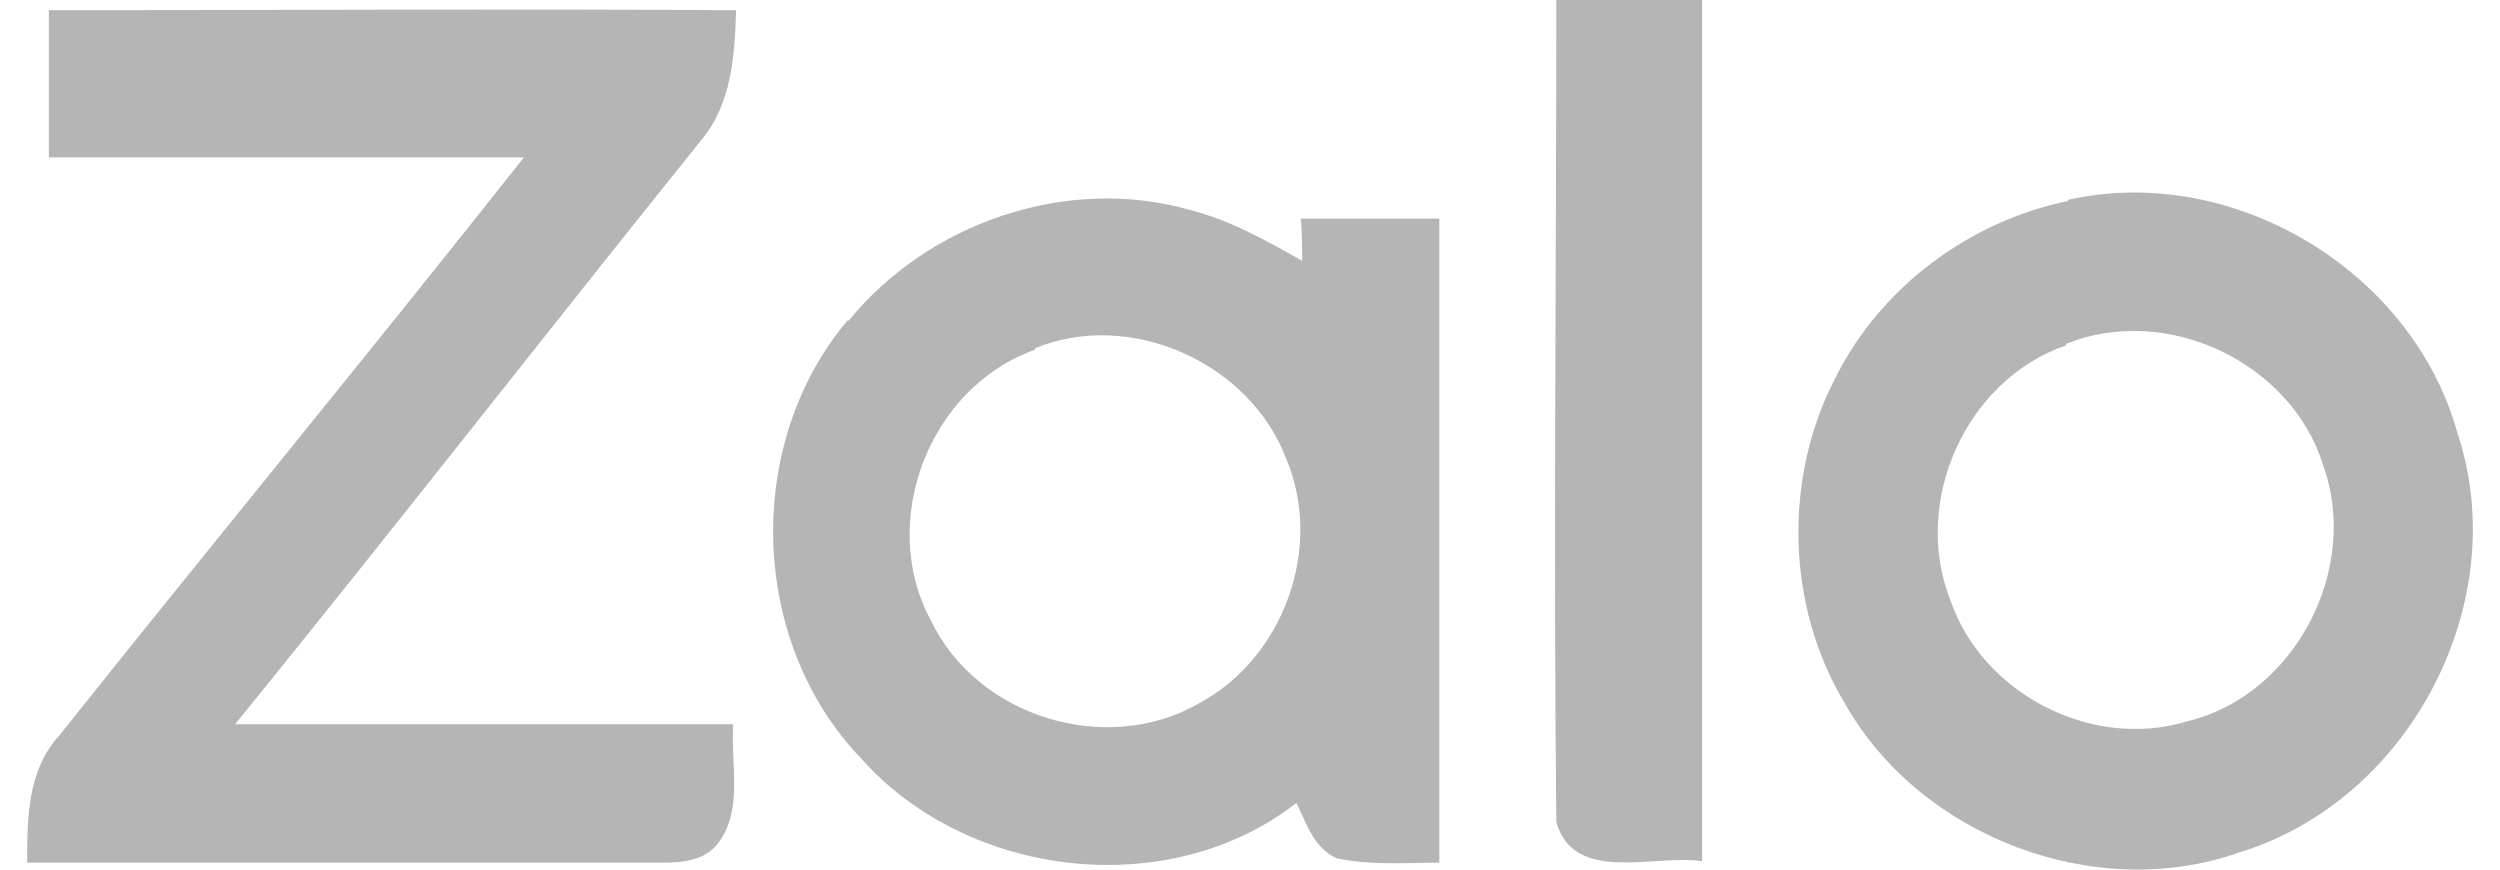 <svg width="46" height="16" viewBox="0 0 46 16" fill="none" xmlns="http://www.w3.org/2000/svg">
<path d="M28.609 0H31.319C31.319 5.282 31.319 10.564 31.319 15.846C30.442 15.712 28.955 16.275 28.636 15.122C28.583 10.082 28.636 5.041 28.636 0H28.609Z" fill="#B5B5B5"/>
<path d="M0.899 0.188C5.123 0.188 9.321 0.161 13.545 0.188C13.518 1.019 13.465 1.904 12.907 2.574C10.038 6.14 7.222 9.76 4.326 13.326C7.381 13.326 10.437 13.326 13.492 13.326C13.439 14.05 13.678 14.881 13.226 15.498C12.934 15.9 12.403 15.873 11.977 15.873C8.152 15.873 4.326 15.873 0.5 15.873C0.5 15.069 0.5 14.184 1.085 13.54C3.927 9.974 6.823 6.462 9.64 2.896C6.717 2.896 3.821 2.896 0.899 2.896C0.899 2.011 0.899 1.099 0.899 0.215V0.188Z" fill="#B5B5B5"/>
<path d="M38.068 3.673C41.096 3.003 44.391 4.987 45.215 7.963C46.251 11.047 44.364 14.72 41.203 15.685C38.546 16.624 35.331 15.39 33.95 12.95C32.86 11.154 32.807 8.768 33.79 6.918C34.614 5.282 36.234 4.076 38.041 3.7L38.068 3.673ZM38.014 6.355C36.155 6.998 35.172 9.25 35.889 11.047C36.474 12.763 38.493 13.809 40.246 13.272C42.239 12.79 43.434 10.457 42.744 8.553C42.159 6.676 39.874 5.577 38.014 6.328V6.355Z" fill="#B5B5B5"/>
<path d="M15.617 5.899C17.079 4.102 19.629 3.218 21.887 3.861C22.631 4.049 23.296 4.424 23.96 4.799C23.96 4.612 23.96 4.21 23.933 4.022C24.784 4.022 25.634 4.022 26.484 4.022C26.484 7.963 26.484 11.932 26.484 15.873C25.846 15.873 25.235 15.927 24.598 15.793C24.172 15.605 24.04 15.149 23.854 14.774C21.516 16.597 17.823 16.168 15.857 13.969C13.784 11.824 13.678 8.178 15.591 5.899H15.617ZM19.045 6.435C17.079 7.132 16.149 9.626 17.132 11.422C17.982 13.192 20.347 13.916 22.047 12.95C23.614 12.119 24.358 10.082 23.668 8.446C23.003 6.676 20.798 5.684 19.045 6.408V6.435Z" fill="#B5B5B5"/>
</svg>
